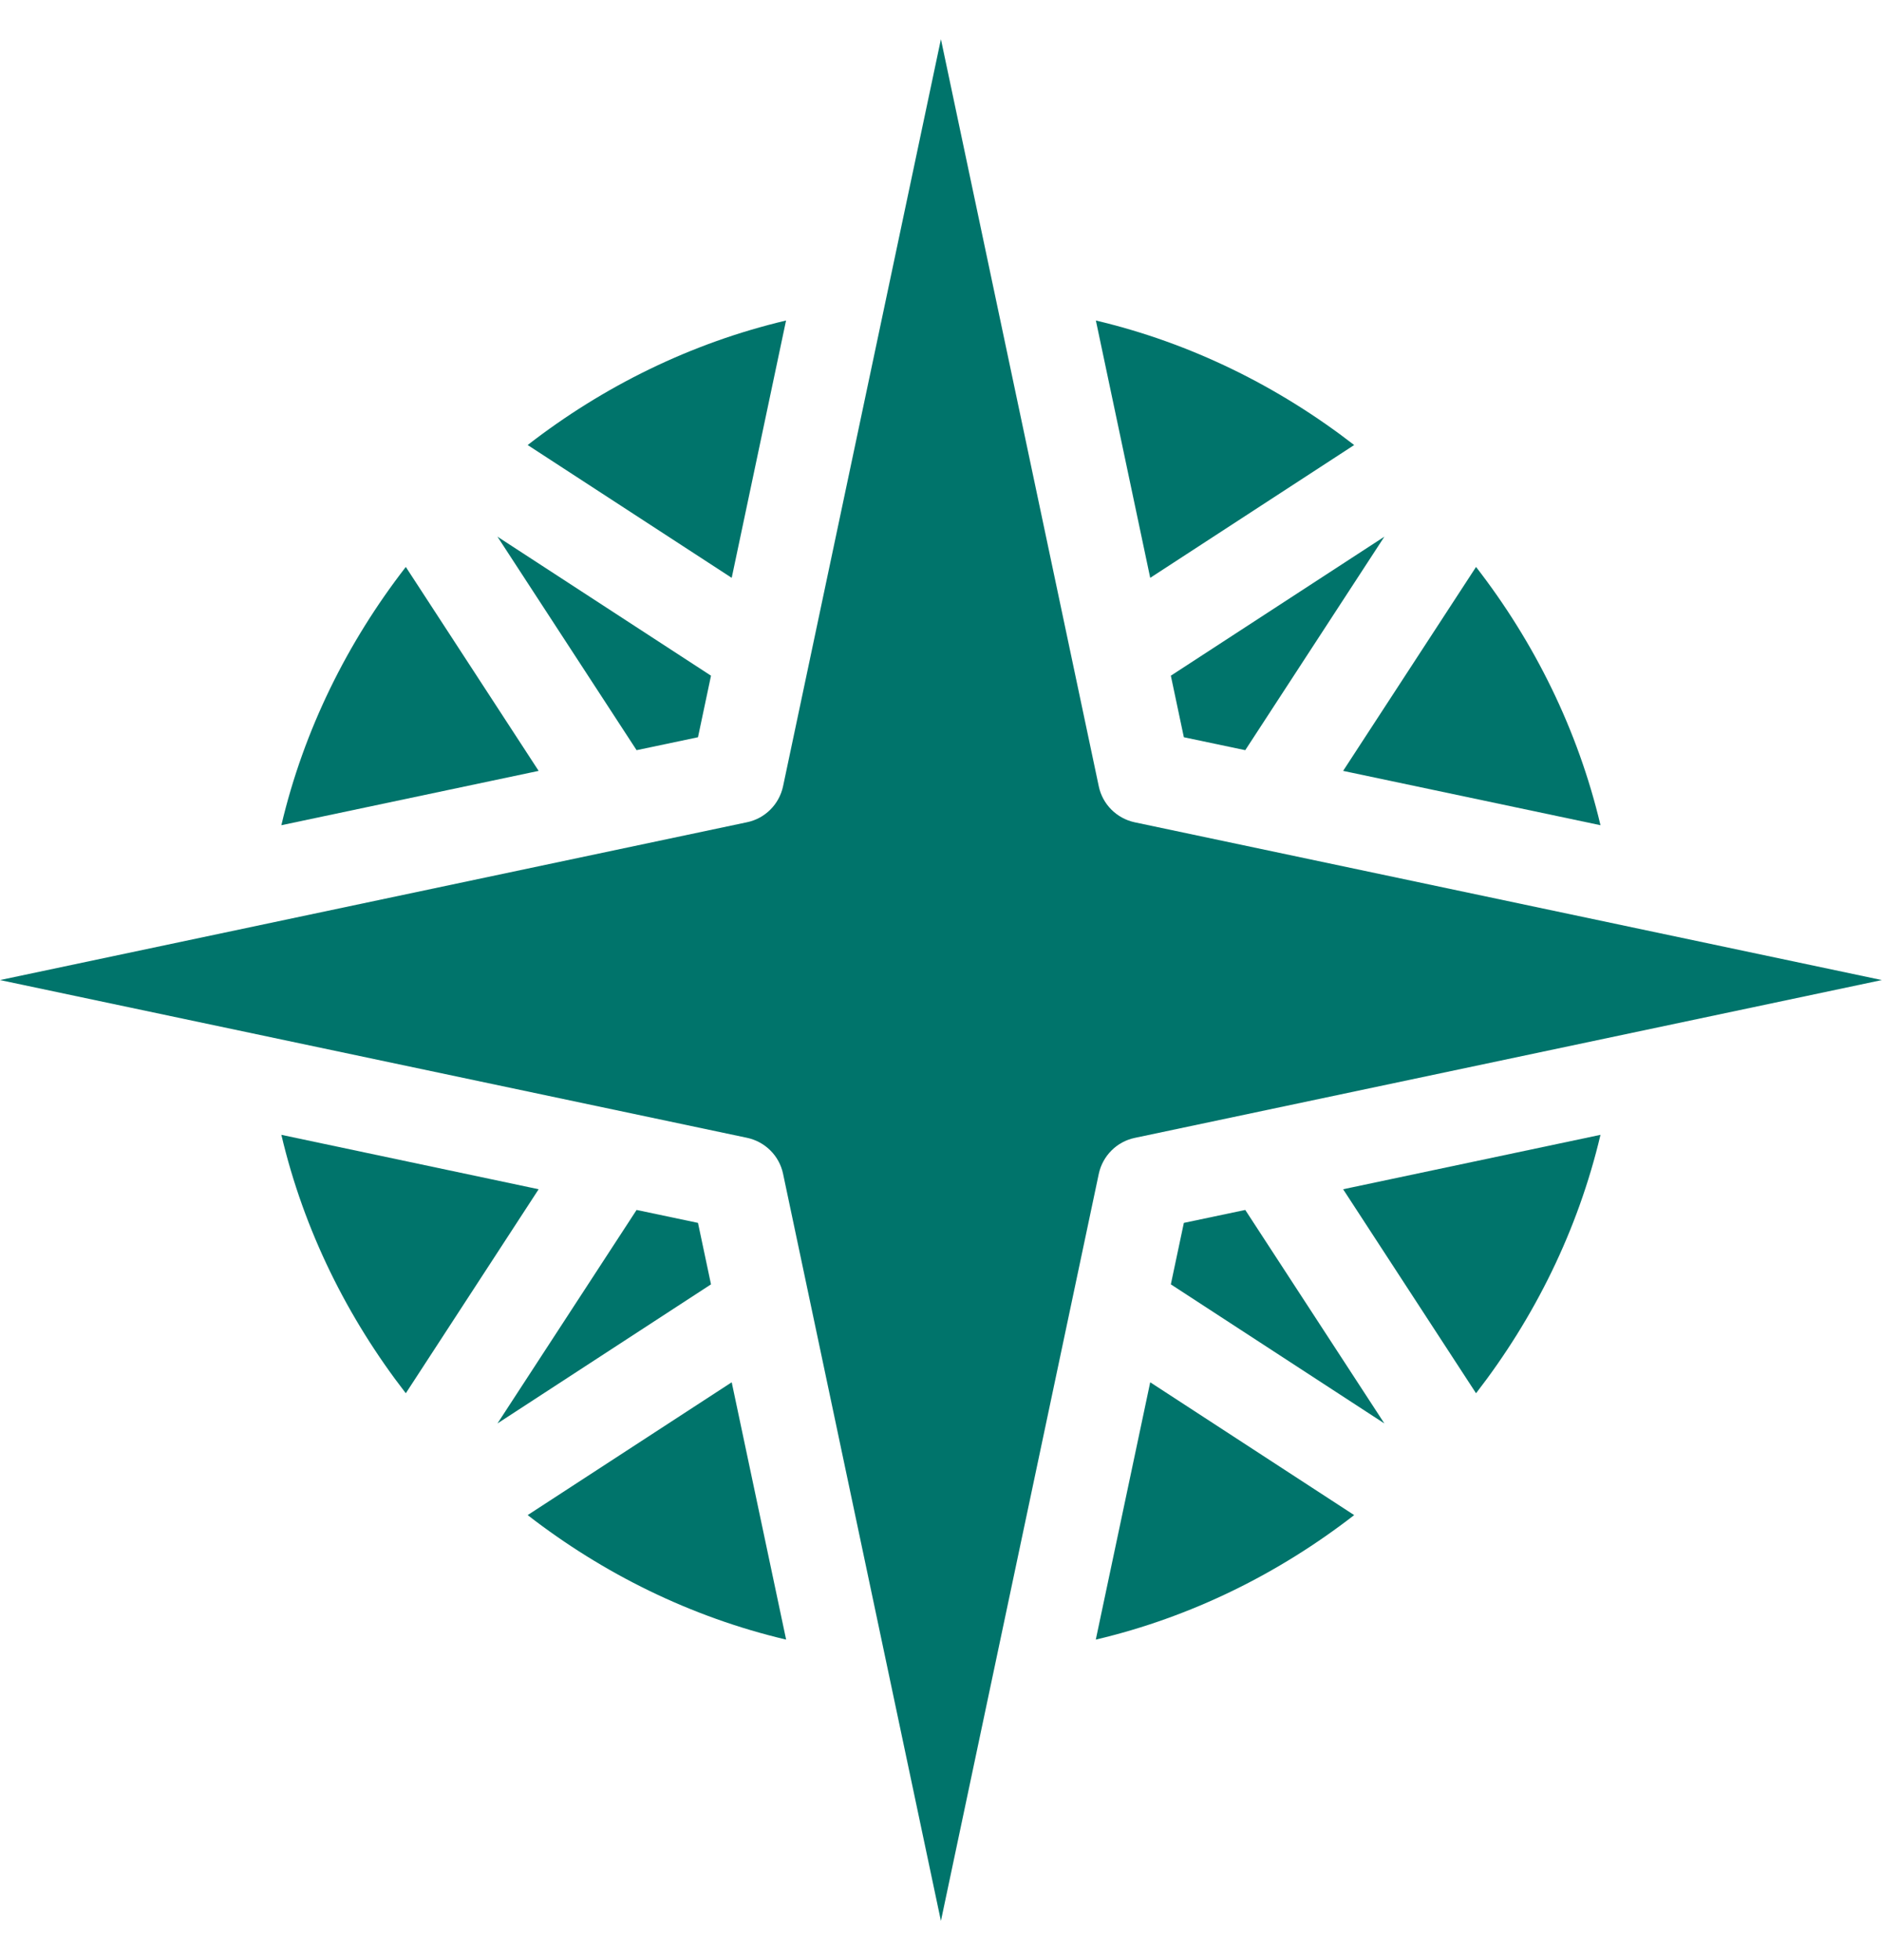 <svg width="24" height="25" viewBox="0 0 24 25" fill="none" xmlns="http://www.w3.org/2000/svg">
<g id="Group 1">
<path id="Vector" d="M8.118 15.432L6.344 18.155L9.067 16.381L8.901 15.597L8.118 15.432Z" fill="#00746B"/>
<path id="Vector_2" d="M9.331 17.63L6.729 19.324C7.691 20.07 8.806 20.624 10.025 20.912L9.331 17.63Z" fill="#00746B"/>
<path id="Vector_3" d="M13.974 20.912C15.191 20.625 16.307 20.07 17.269 19.324L14.668 17.63L13.974 20.912Z" fill="#00746B"/>
<path id="Vector_4" d="M14.471 10.488C14.241 10.439 14.06 10.259 14.012 10.029L11.999 0.5L9.986 10.028C9.937 10.258 9.757 10.439 9.527 10.487L0 12.5L9.527 14.512C9.757 14.561 9.938 14.741 9.986 14.971L11.999 24.5L14.012 14.972C14.061 14.742 14.241 14.561 14.471 14.513L23.998 12.5L14.471 10.488Z" fill="#00746B"/>
<path id="Vector_5" d="M17.128 15.168L18.823 17.77C19.568 16.808 20.122 15.693 20.41 14.474L17.128 15.168Z" fill="#00746B"/>
<path id="Vector_6" d="M17.128 9.832L20.41 10.525C20.122 9.308 19.568 8.192 18.823 7.231L17.128 9.832Z" fill="#00746B"/>
<path id="Vector_7" d="M15.88 15.432L15.097 15.597L14.931 16.381L17.654 18.155L15.88 15.432Z" fill="#00746B"/>
<path id="Vector_8" d="M9.331 7.37L10.024 4.088C8.806 4.376 7.69 4.93 6.729 5.676L9.331 7.37Z" fill="#00746B"/>
<path id="Vector_9" d="M14.668 7.37L17.269 5.676C16.307 4.931 15.192 4.376 13.975 4.088L14.668 7.37Z" fill="#00746B"/>
<path id="Vector_10" d="M5.175 17.77L6.869 15.168L3.588 14.474C3.875 15.693 4.43 16.808 5.175 17.77Z" fill="#00746B"/>
<path id="Vector_11" d="M15.88 9.568L17.654 6.845L14.931 8.618L15.097 9.403L15.88 9.568Z" fill="#00746B"/>
<path id="Vector_12" d="M8.901 9.403L9.067 8.618L6.344 6.845L8.118 9.568L8.901 9.403Z" fill="#00746B"/>
<path id="Vector_13" d="M3.588 10.525L6.869 9.832L5.175 7.231C4.43 8.192 3.875 9.308 3.588 10.525Z" fill="#00746B"/>
</g>
</svg>
